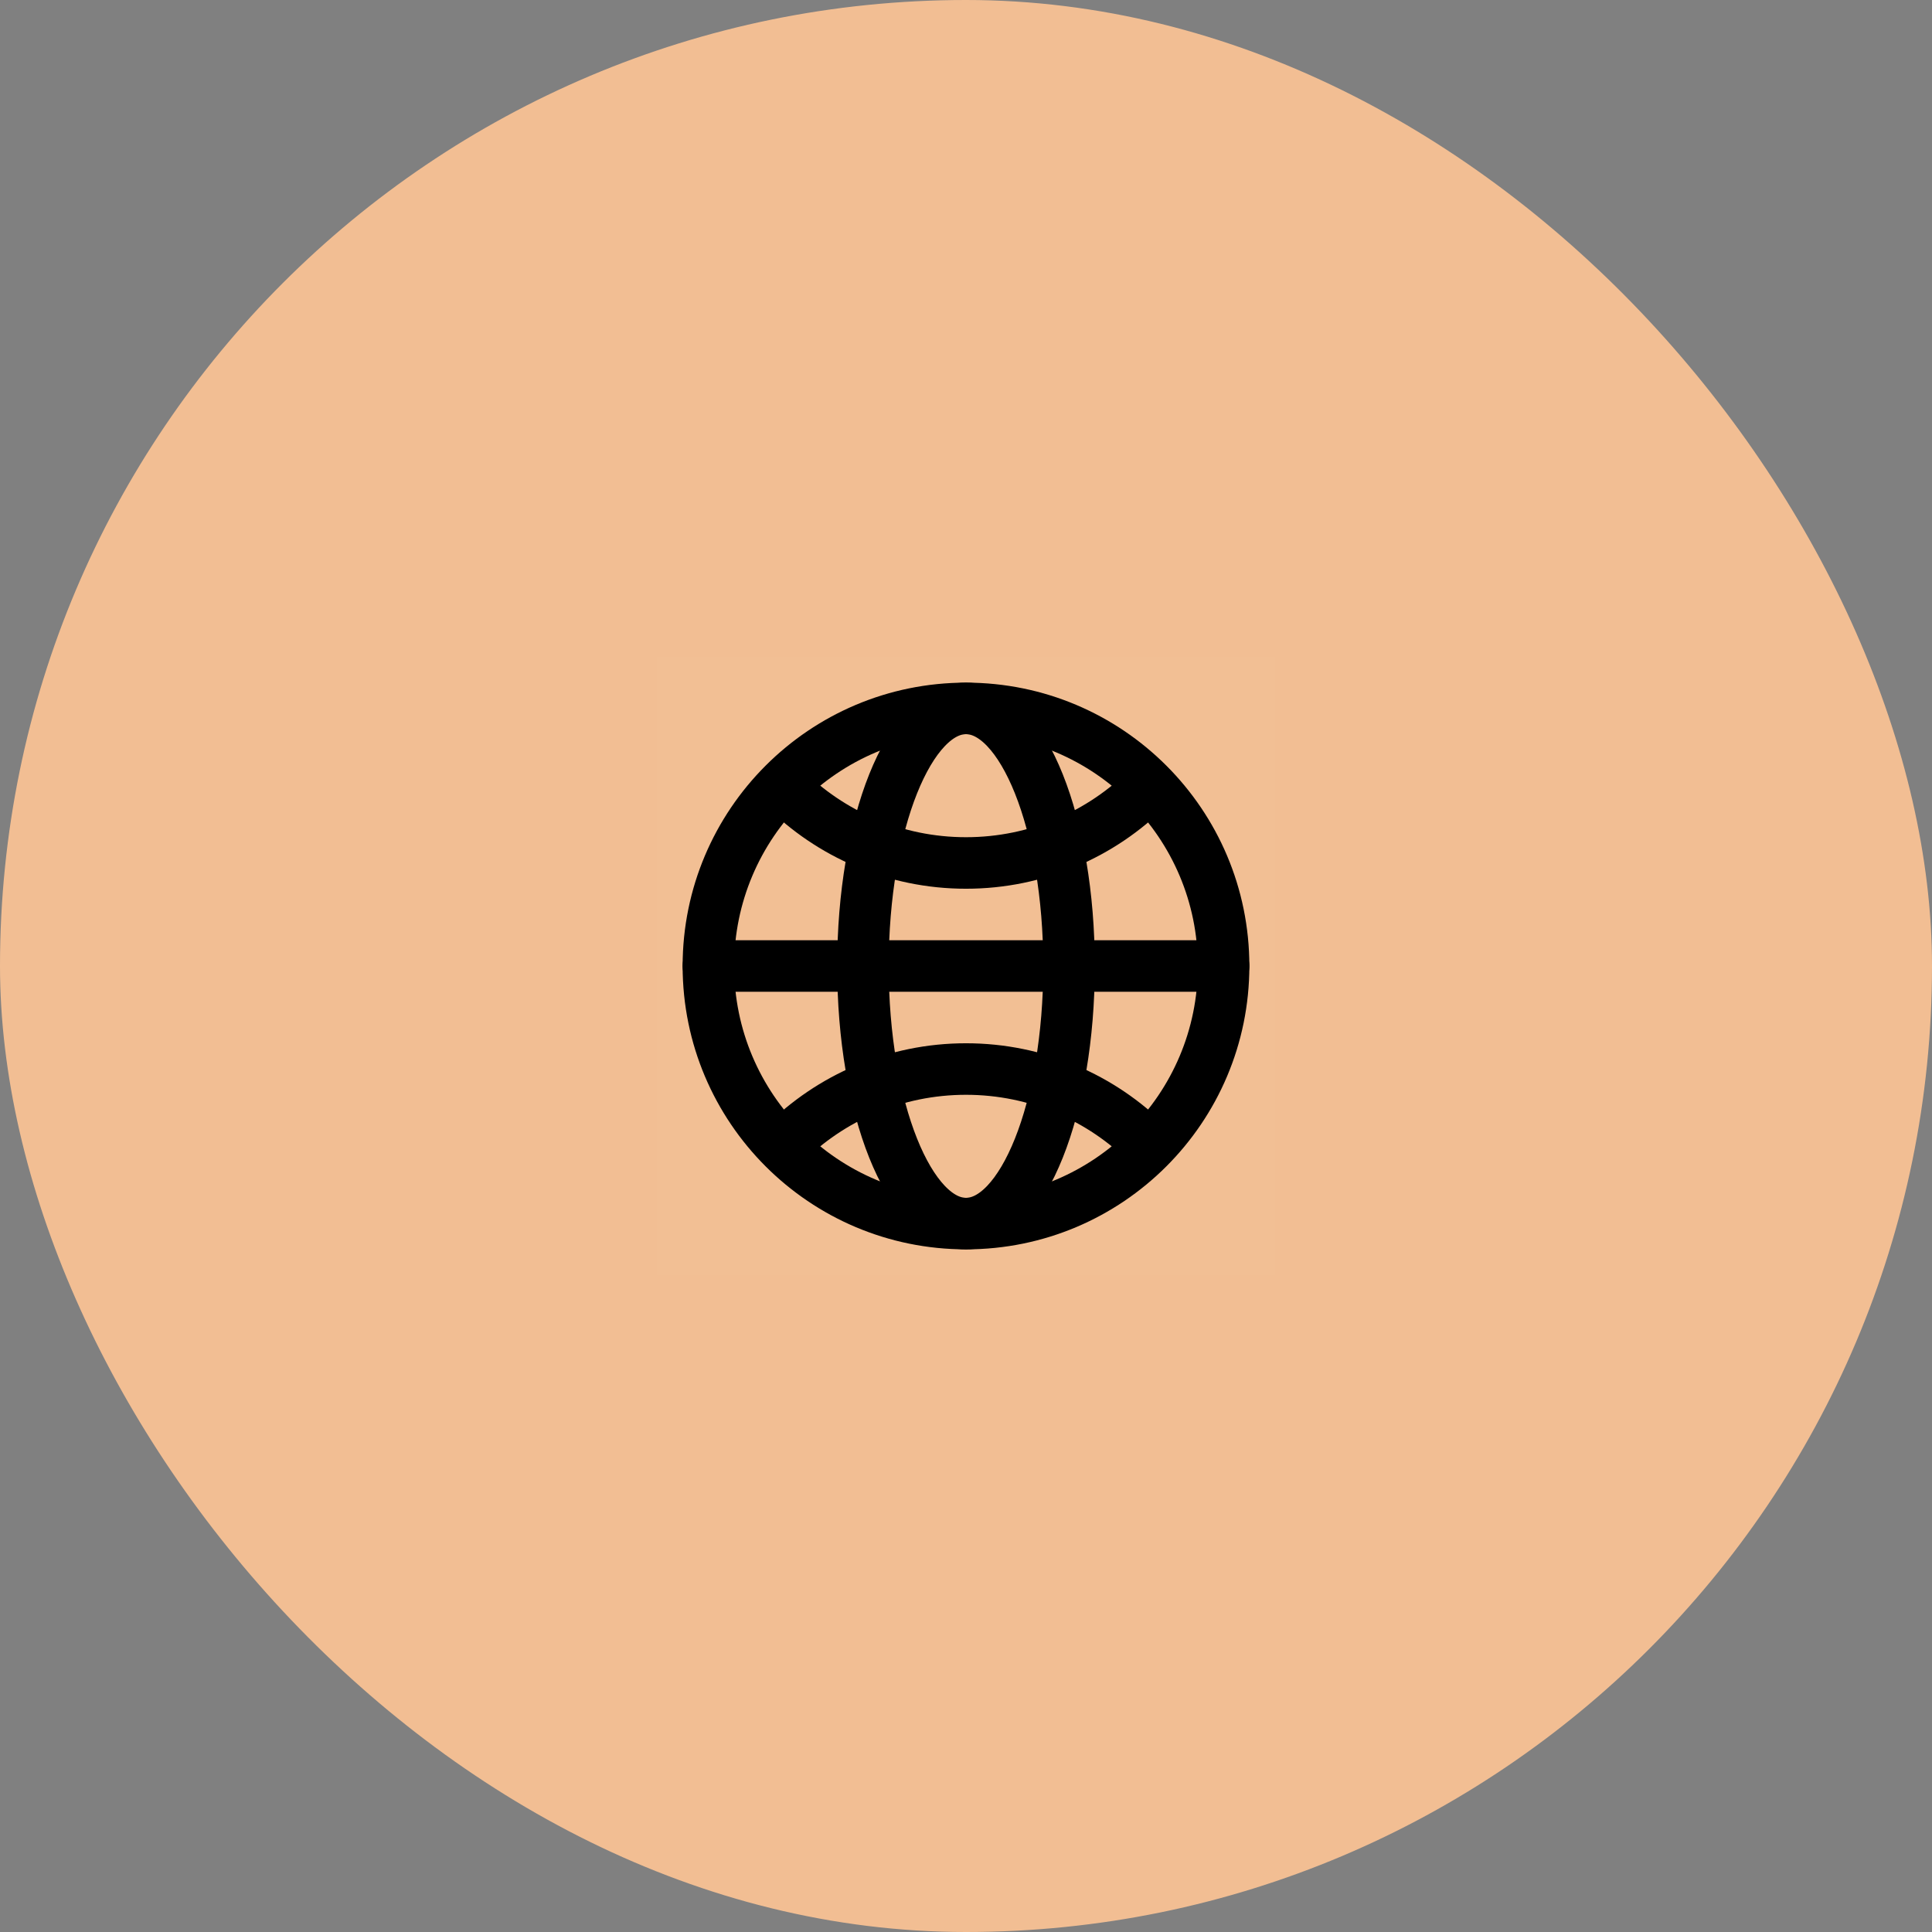 <svg width="100" height="100" viewBox="0 0 100 100" fill="none" xmlns="http://www.w3.org/2000/svg">
<rect x="0" y="0" width="100" height="100" fill="#808080" stroke="none"/>
<rect width="100" height="100" rx="50" fill="#F2BE93"/>
<g clip-path="url(#clip0_2138_23434)">
<path d="M66 34H34V66H66V34Z" fill="white" fill-opacity="0.01"/>
<path fill-rule="evenodd" clip-rule="evenodd" d="M50 63.333C57.364 63.333 63.333 57.364 63.333 50C63.333 42.636 57.364 36.667 50 36.667C42.636 36.667 36.666 42.636 36.666 50C36.666 57.364 42.636 63.333 50 63.333Z" stroke="black" stroke-width="2.667" stroke-linecap="round" stroke-linejoin="round"/>
<path d="M36.666 50H63.333" stroke="black" stroke-width="2.667" stroke-linecap="round" stroke-linejoin="round"/>
<path fill-rule="evenodd" clip-rule="evenodd" d="M50 63.333C52.945 63.333 55.333 57.364 55.333 50C55.333 42.636 52.945 36.667 50 36.667C47.054 36.667 44.666 42.636 44.666 50C44.666 57.364 47.054 63.333 50 63.333Z" stroke="black" stroke-width="2.667" stroke-linecap="round" stroke-linejoin="round"/>
<path d="M40.572 40.761C42.985 43.174 46.318 44.667 50 44.667C53.682 44.667 57.015 43.174 59.428 40.761" stroke="black" stroke-width="2.667" stroke-linecap="round" stroke-linejoin="round"/>
<path d="M59.428 59.239C57.015 56.826 53.682 55.333 50 55.333C46.318 55.333 42.985 56.826 40.572 59.239" stroke="black" stroke-width="2.667" stroke-linecap="round" stroke-linejoin="round"/>
</g>
<defs>
<clipPath id="clip0_2138_23434">
<rect width="32" height="32" fill="white" transform="translate(34 34)"/>
</clipPath>
</defs>
</svg>
